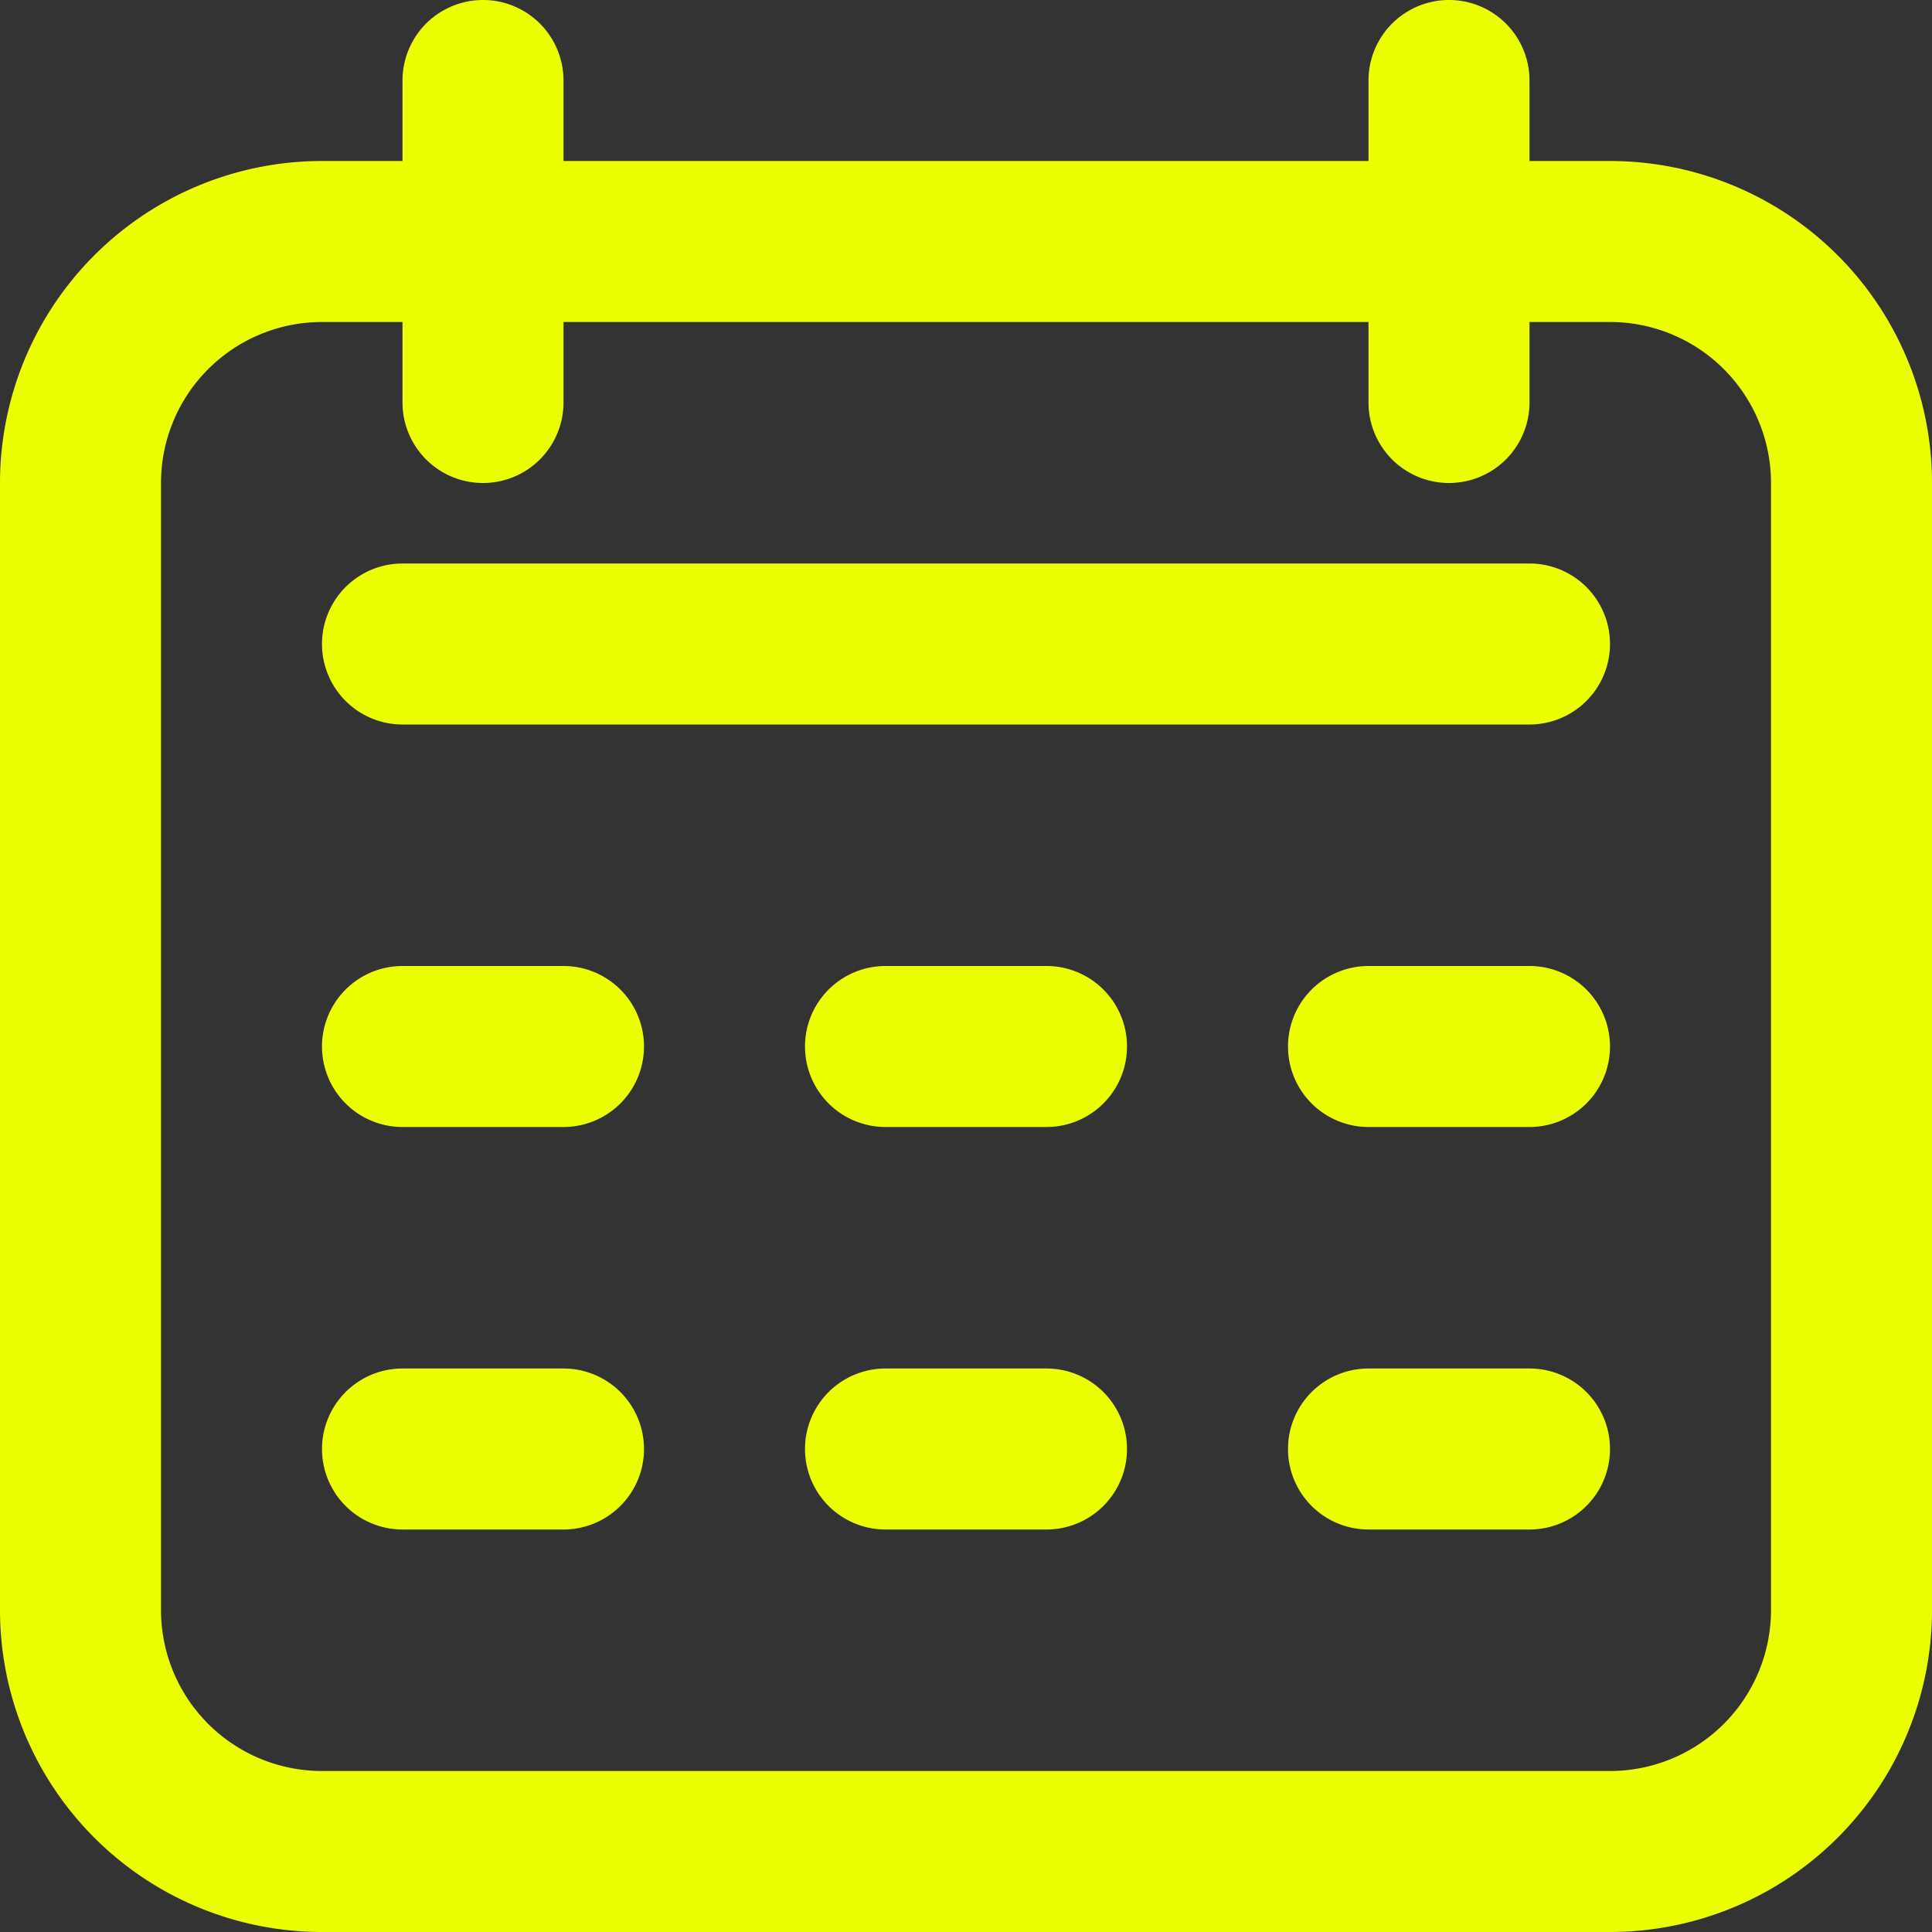 <svg id="Icons" viewBox="0 0 24 24" xmlns="http://www.w3.org/2000/svg"><rect x="0" y="0" width="24" height="24" fill="#333333" stroke="none"/><defs><style>.cls-1{fill:#232323;}</style></defs><path d="M20,2H19V1a1,1,0,0,0-2,0V2H7V1A1,1,0,0,0,5,1V2H4A4,4,0,0,0,0,6V20a4,4,0,0,0,4,4H20a4,4,0,0,0,4-4V6A4,4,0,0,0,20,2Zm2,18a2,2,0,0,1-2,2H4a2,2,0,0,1-2-2V6A2,2,0,0,1,4,4H5V5A1,1,0,0,0,7,5V4H17V5a1,1,0,0,0,2,0V4h1a2,2,0,0,1,2,2Z" fill="#ecff00" opacity="1" original-fill="#232323"></path><path d="M19,7H5A1,1,0,0,0,5,9H19a1,1,0,0,0,0-2Z" fill="#ecff00" opacity="1" original-fill="#232323"></path><path d="M7,12H5a1,1,0,0,0,0,2H7a1,1,0,0,0,0-2Z" fill="#ecff00" opacity="1" original-fill="#232323"></path><path d="M7,17H5a1,1,0,0,0,0,2H7a1,1,0,0,0,0-2Z" fill="#ecff00" opacity="1" original-fill="#232323"></path><path d="M13,12H11a1,1,0,0,0,0,2h2a1,1,0,0,0,0-2Z" fill="#ecff00" opacity="1" original-fill="#232323"></path><path d="M13,17H11a1,1,0,0,0,0,2h2a1,1,0,0,0,0-2Z" fill="#ecff00" opacity="1" original-fill="#232323"></path><path d="M19,12H17a1,1,0,0,0,0,2h2a1,1,0,0,0,0-2Z" fill="#ecff00" opacity="1" original-fill="#232323"></path><path d="M19,17H17a1,1,0,0,0,0,2h2a1,1,0,0,0,0-2Z" fill="#ecff00" opacity="1" original-fill="#232323"></path></svg>